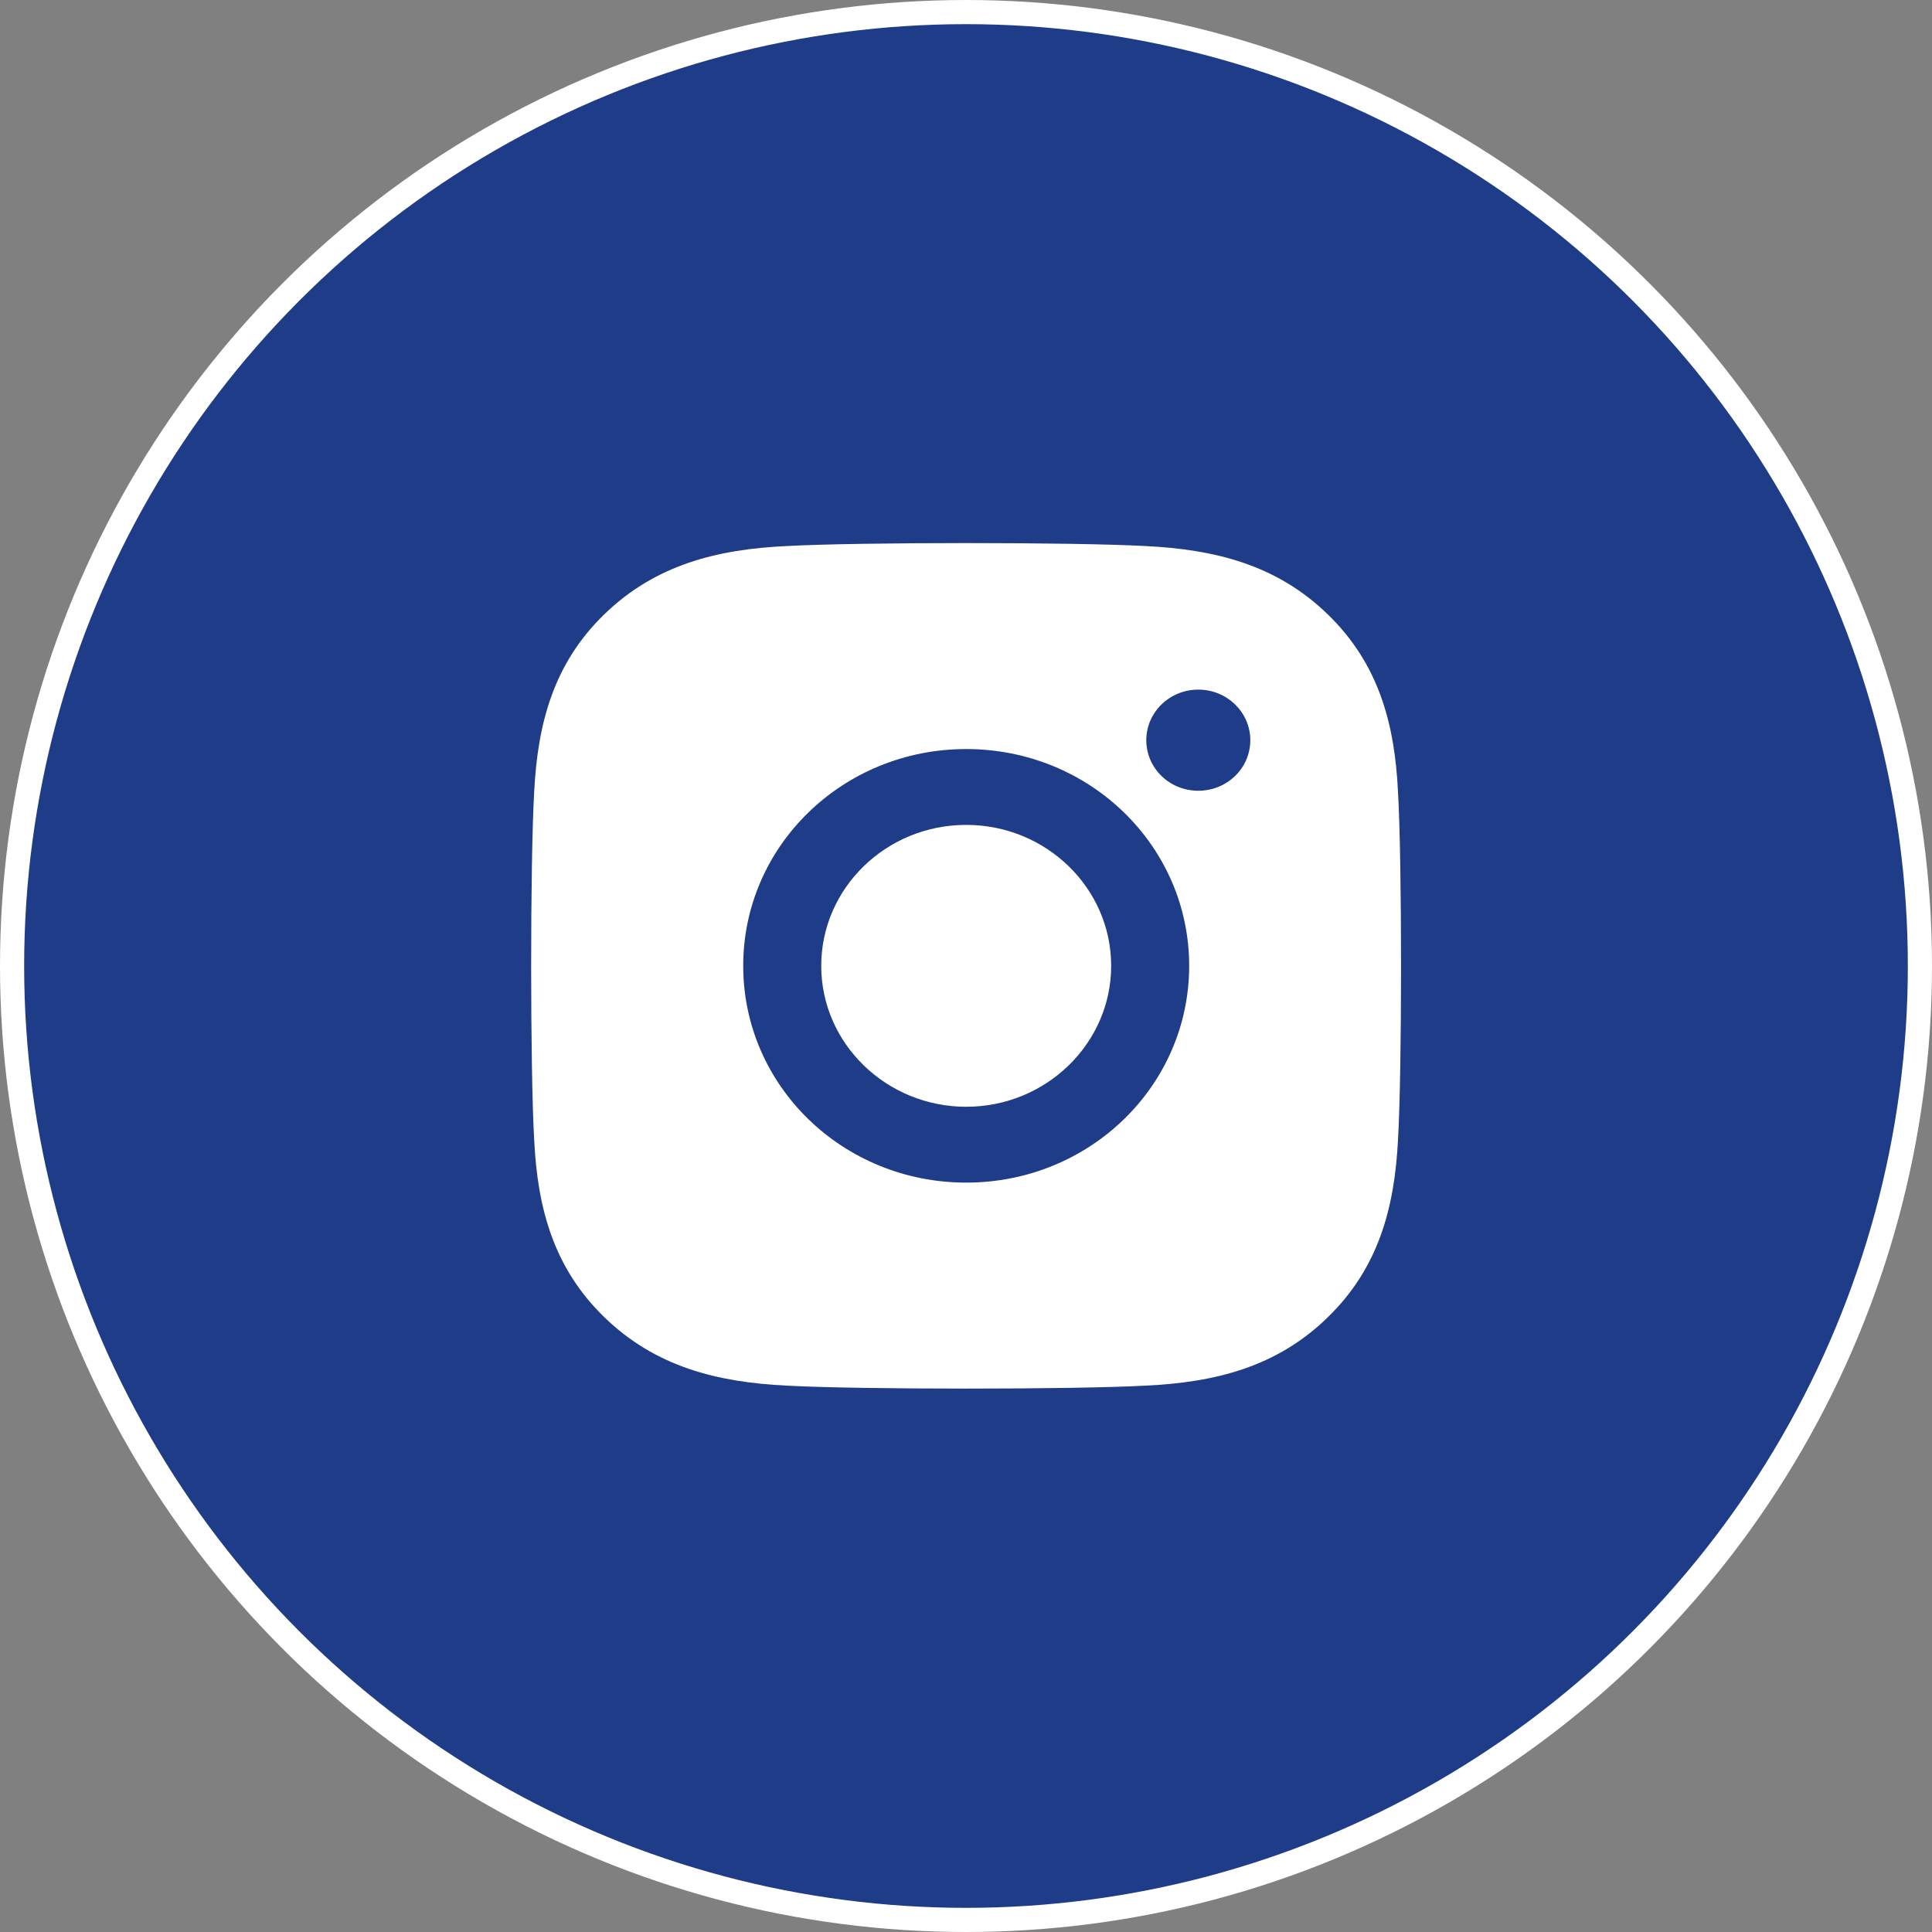 <?xml version="1.0" encoding="UTF-8"?> <svg xmlns="http://www.w3.org/2000/svg" width="160" height="160" viewBox="0 0 160 160" fill="none"><rect x="0" y="0" width="160" height="160" fill="#808080" stroke="none"/> <circle cx="80" cy="80" r="79" fill="#1F3C88" stroke="white" stroke-width="2"></circle> <g clip-path="url(#clip0_520_9919)"> <path d="M80.016 62.033C69.795 62.033 61.55 70.049 61.55 79.986C61.55 89.924 69.795 97.939 80.016 97.939C90.238 97.939 98.483 89.924 98.483 79.986C98.483 70.049 90.238 62.033 80.016 62.033ZM80.016 91.658C73.411 91.658 68.011 86.424 68.011 79.986C68.011 73.549 73.395 68.314 80.016 68.314C86.638 68.314 92.022 73.549 92.022 79.986C92.022 86.424 86.622 91.658 80.016 91.658ZM103.545 61.299C103.545 63.627 101.616 65.486 99.238 65.486C96.843 65.486 94.931 63.611 94.931 61.299C94.931 58.986 96.859 57.111 99.238 57.111C101.616 57.111 103.545 58.986 103.545 61.299ZM115.775 65.549C115.502 59.94 114.184 54.971 109.957 50.877C105.747 46.783 100.636 45.502 94.866 45.221C88.92 44.893 71.097 44.893 65.15 45.221C59.397 45.486 54.286 46.768 50.059 50.861C45.833 54.955 44.531 59.924 44.241 65.533C43.904 71.314 43.904 88.643 44.241 94.424C44.515 100.033 45.833 105.002 50.059 109.096C54.286 113.189 59.381 114.471 65.15 114.752C71.097 115.08 88.92 115.08 94.866 114.752C100.636 114.486 105.747 113.205 109.957 109.096C114.168 105.002 115.486 100.033 115.775 94.424C116.113 88.643 116.113 71.33 115.775 65.549Z" fill="white"></path> <path d="M80.016 62.033C69.795 62.033 61.55 70.049 61.55 79.986C61.55 89.924 69.795 97.939 80.016 97.939C90.238 97.939 98.482 89.924 98.482 79.986C98.482 70.049 90.238 62.033 80.016 62.033ZM80.016 91.658C73.411 91.658 68.011 86.424 68.011 79.986C68.011 73.549 73.395 68.314 80.016 68.314C86.638 68.314 92.022 73.549 92.022 79.986C92.022 86.424 86.622 91.658 80.016 91.658Z" fill="#1F3C88"></path> </g> <defs> <clipPath id="clip0_520_9919"> <rect width="18" height="20" fill="white" transform="translate(44 40.002) scale(4)"></rect> </clipPath> </defs> </svg> 